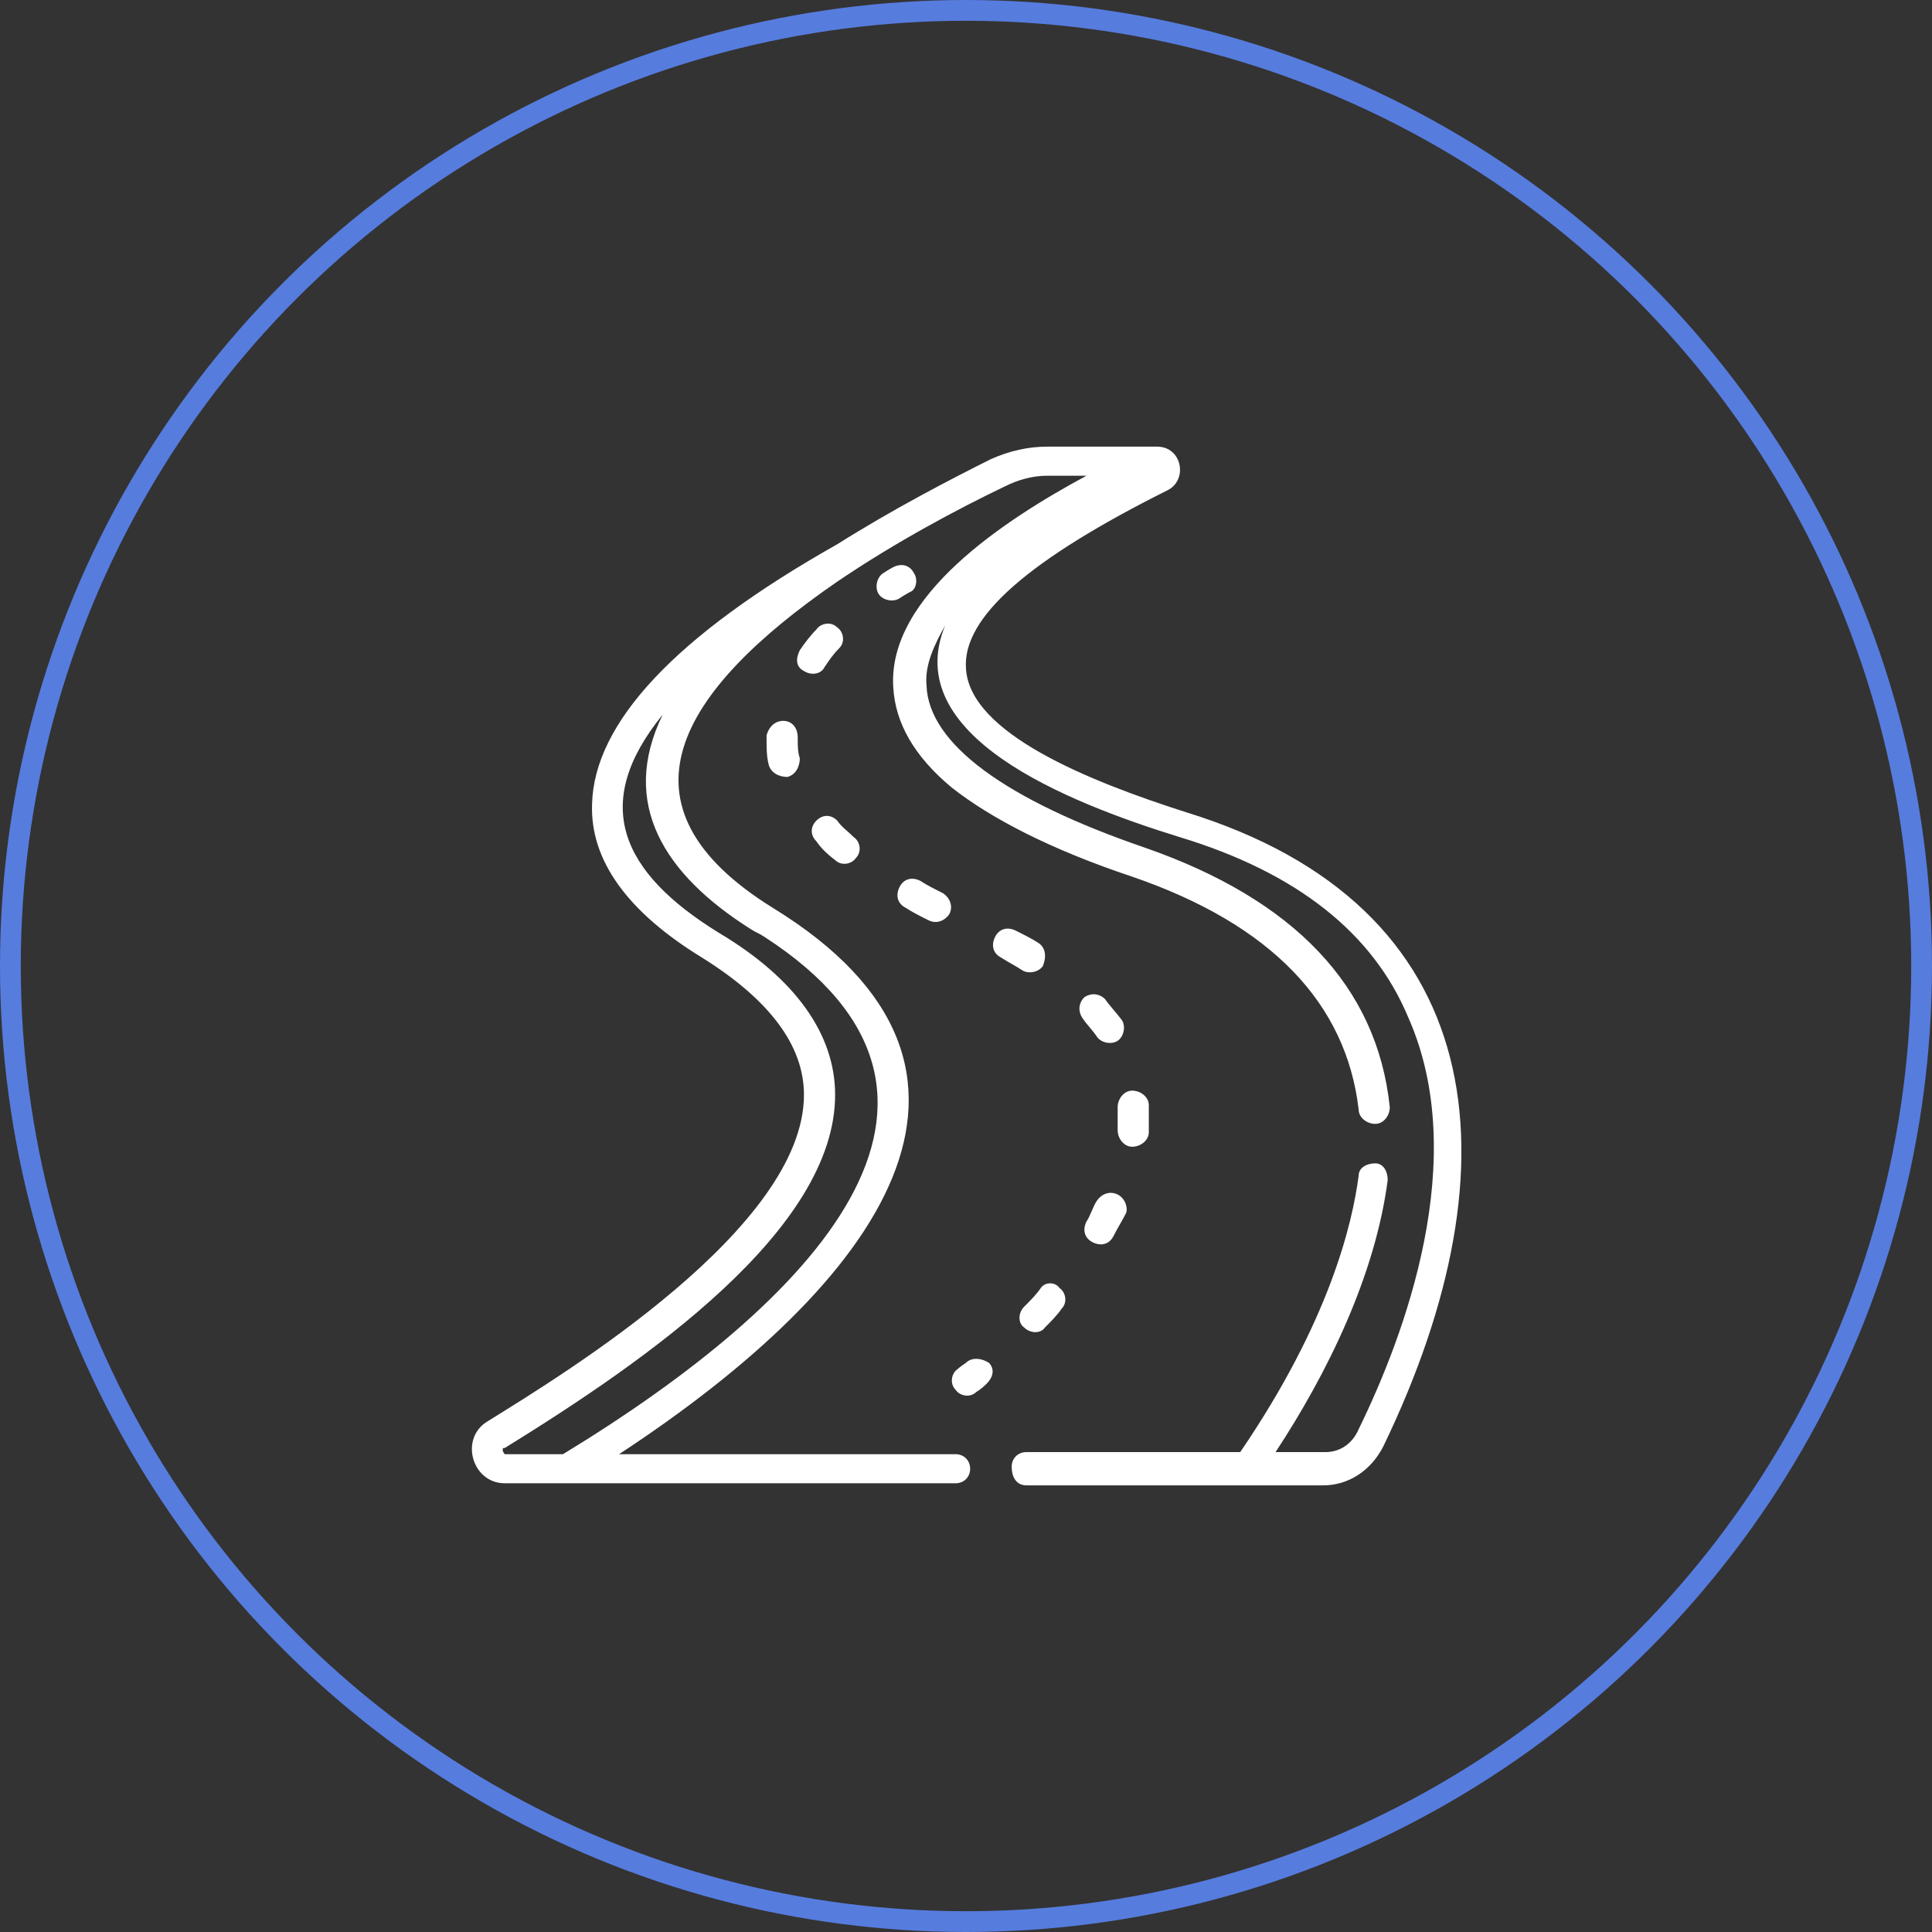 <?xml version="1.0" encoding="utf-8"?>
<!-- Generator: Adobe Illustrator 22.0.1, SVG Export Plug-In . SVG Version: 6.00 Build 0)  -->
<svg version="1.1" id="Layer_1" xmlns="http://www.w3.org/2000/svg" xmlns:xlink="http://www.w3.org/1999/xlink" x="0px" y="0px"
	 viewBox="0 0 93 93" style="enable-background:new 0 0 93 93;" xml:space="preserve">
<rect x="0" y="0" width="93" height="93" fill="#333333" stroke="none"/>
<style type="text/css">
	.st0{fill:none;stroke:#567CDE;}
	.st1{fill:#FFFFFF;}
</style>
<circle class="st0" cx="46.5" cy="46.5" r="46"/>
<path class="st1" d="M44,27.6c-0.2-0.4-0.6-0.5-1-0.3c0,0-0.2,0.1-0.5,0.3c-0.3,0.2-0.4,0.7-0.2,1c0.2,0.3,0.7,0.4,1,0.2
	c0.3-0.2,0.5-0.3,0.5-0.3C44.1,28.4,44.2,27.9,44,27.6z M50.1,62c-0.2,0.3-0.5,0.6-0.8,0.9c-0.3,0.3-0.3,0.8,0,1
	c0.3,0.3,0.8,0.3,1,0c0.3-0.3,0.6-0.6,0.8-0.9c0.3-0.3,0.2-0.8-0.1-1C50.8,61.7,50.3,61.7,50.1,62L50.1,62z M53.8,57.5
	c-0.4-0.2-0.8,0-1,0.3c-0.2,0.3-0.3,0.7-0.5,1c-0.2,0.4-0.1,0.8,0.3,1c0.4,0.2,0.8,0.1,1-0.3c0.2-0.4,0.4-0.7,0.6-1.1
	C54.3,58.2,54.2,57.7,53.8,57.5L53.8,57.5z M55.3,54.5c0-0.2,0-0.5,0-0.7c0-0.2,0-0.4,0-0.6c0-0.4-0.4-0.7-0.8-0.7
	c-0.4,0-0.7,0.4-0.7,0.8c0,0.2,0,0.3,0,0.5c0,0.2,0,0.4,0,0.6c0,0.4,0.3,0.8,0.7,0.8C54.9,55.2,55.3,54.9,55.3,54.5L55.3,54.5z
	 M53.2,48.1c-0.3-0.3-0.7-0.3-1-0.1c-0.3,0.3-0.3,0.7-0.1,1c0.2,0.3,0.5,0.6,0.7,0.9c0.2,0.3,0.7,0.4,1,0.2c0.3-0.2,0.4-0.7,0.2-1
	C53.7,48.7,53.4,48.4,53.2,48.1L53.2,48.1z M50,45.4c-0.3-0.2-0.7-0.4-1.1-0.6c-0.4-0.2-0.8-0.1-1,0.3s-0.1,0.8,0.3,1
	c0.3,0.2,0.7,0.4,1,0.6c0.3,0.2,0.8,0.1,1-0.2C50.4,46,50.3,45.6,50,45.4z M44.3,42.4c-0.4-0.2-0.8-0.1-1,0.3
	c-0.2,0.4-0.1,0.8,0.3,1c0.3,0.2,0.7,0.4,1.1,0.6c0.4,0.2,0.8,0,1-0.3c0.2-0.4,0-0.8-0.3-1C45,42.8,44.6,42.6,44.3,42.4L44.3,42.4z
	 M40.2,41.4c0.3,0.3,0.8,0.2,1-0.1c0.3-0.3,0.2-0.8-0.1-1c-0.3-0.3-0.6-0.5-0.8-0.8c-0.3-0.3-0.7-0.3-1,0s-0.3,0.7,0,1
	C39.5,40.8,39.8,41.1,40.2,41.4L40.2,41.4z M37.7,34.7c-0.4,0-0.7,0.3-0.8,0.7c0,0.1,0,0.1,0,0.2c0,0.4,0,0.8,0.1,1.2
	c0.1,0.4,0.5,0.6,0.9,0.6c0.4-0.1,0.6-0.5,0.6-0.9c-0.1-0.3-0.1-0.6-0.1-0.9c0,0,0-0.1,0-0.1C38.4,35,38.1,34.7,37.7,34.7L37.7,34.7
	z M38.7,32.3c0.3,0.2,0.8,0.2,1-0.2c0.2-0.3,0.4-0.6,0.7-0.9c0.3-0.3,0.2-0.8-0.1-1c-0.3-0.3-0.8-0.2-1,0.1c-0.3,0.3-0.6,0.7-0.8,1
	C38.3,31.7,38.3,32.1,38.7,32.3z M46.5,65.6c-0.3,0.2-0.4,0.3-0.4,0.3c-0.3,0.2-0.4,0.7-0.1,1c0.2,0.3,0.7,0.4,1,0.1
	c0,0,0.2-0.1,0.5-0.4c0.3-0.3,0.4-0.7,0.1-1C47.3,65.4,46.8,65.3,46.5,65.6L46.5,65.6z M49.4,71.5h14.3c1.2,0,2.3-0.7,2.9-1.9
	c6.6-13.7,5.1-26-9.5-30.5c-4.7-1.5-10.4-3.8-10.6-6.9c-0.2-2.5,3.1-5.3,9.7-8.6c1-0.5,0.7-2.1-0.5-2.1c-1.6,0-3.7,0-5.3,0
	c-0.9,0-1.8,0.2-2.7,0.6c-2,1-4.7,2.4-7.4,4.1c-7.8,4.4-11.7,8.6-11.8,12.5c-0.1,2.7,1.7,5.2,5.3,7.4c3.2,2,4.9,4.2,4.9,6.6
	c0,6.4-11.5,13.4-15.2,15.7c-1.4,0.8-0.8,3,0.8,3H46c0.4,0,0.7-0.3,0.7-0.7S46.4,70,46,70H29.8c12.5-8.2,20.1-18.5,7.4-26.3
	c-7.9-4.9-4.6-10.4,3.1-15.7c2.8-1.9,5.8-3.5,8.1-4.6c0.6-0.3,1.3-0.5,2-0.5h1.9c-3.9,2.1-9.6,5.8-9.3,10.2c0.1,1.7,1,3.3,2.8,4.8
	c1.9,1.5,4.8,3,8.7,4.3c6.7,2.3,10.3,6.1,10.9,11.2c0,0.4,0.4,0.7,0.8,0.7c0.4,0,0.7-0.4,0.7-0.8c-0.6-5.8-4.6-10-11.8-12.5
	c-6.7-2.3-10.4-5-10.5-7.8c-0.1-1,0.4-2,0.9-2.9c-2.2,5.3,5.8,8.5,11.3,10.2c5.6,1.7,9.3,4.6,11,8.7c3,6.8-0.2,15.3-2.4,19.8
	c-0.3,0.7-0.9,1.1-1.6,1.1h-2.4c2.5-3.8,4.8-8.5,5.4-13.1c0-0.4-0.2-0.8-0.6-0.8c-0.4,0-0.8,0.2-0.8,0.6c-0.3,2.3-1.4,7-5.7,13.3
	H49.4c-0.4,0-0.7,0.3-0.7,0.7C48.7,71.2,49,71.5,49.4,71.5z M27.1,70h-2.8c0,0,0,0,0,0h0c0,0-0.1-0.1-0.1-0.2c0-0.1,0-0.1,0.1-0.1
	c6.8-4.2,15.9-10.5,15.9-17c0-2.9-1.9-5.6-5.6-7.8c-4.7-2.9-6.2-6.2-2.7-10.5c-2.1,4.3,0.1,7.7,4.2,10.3c0.3,0.2,0.4,0.2,0.7,0.4
	C48.7,52.8,39.1,62.7,27.1,70L27.1,70z"/>
</svg>
